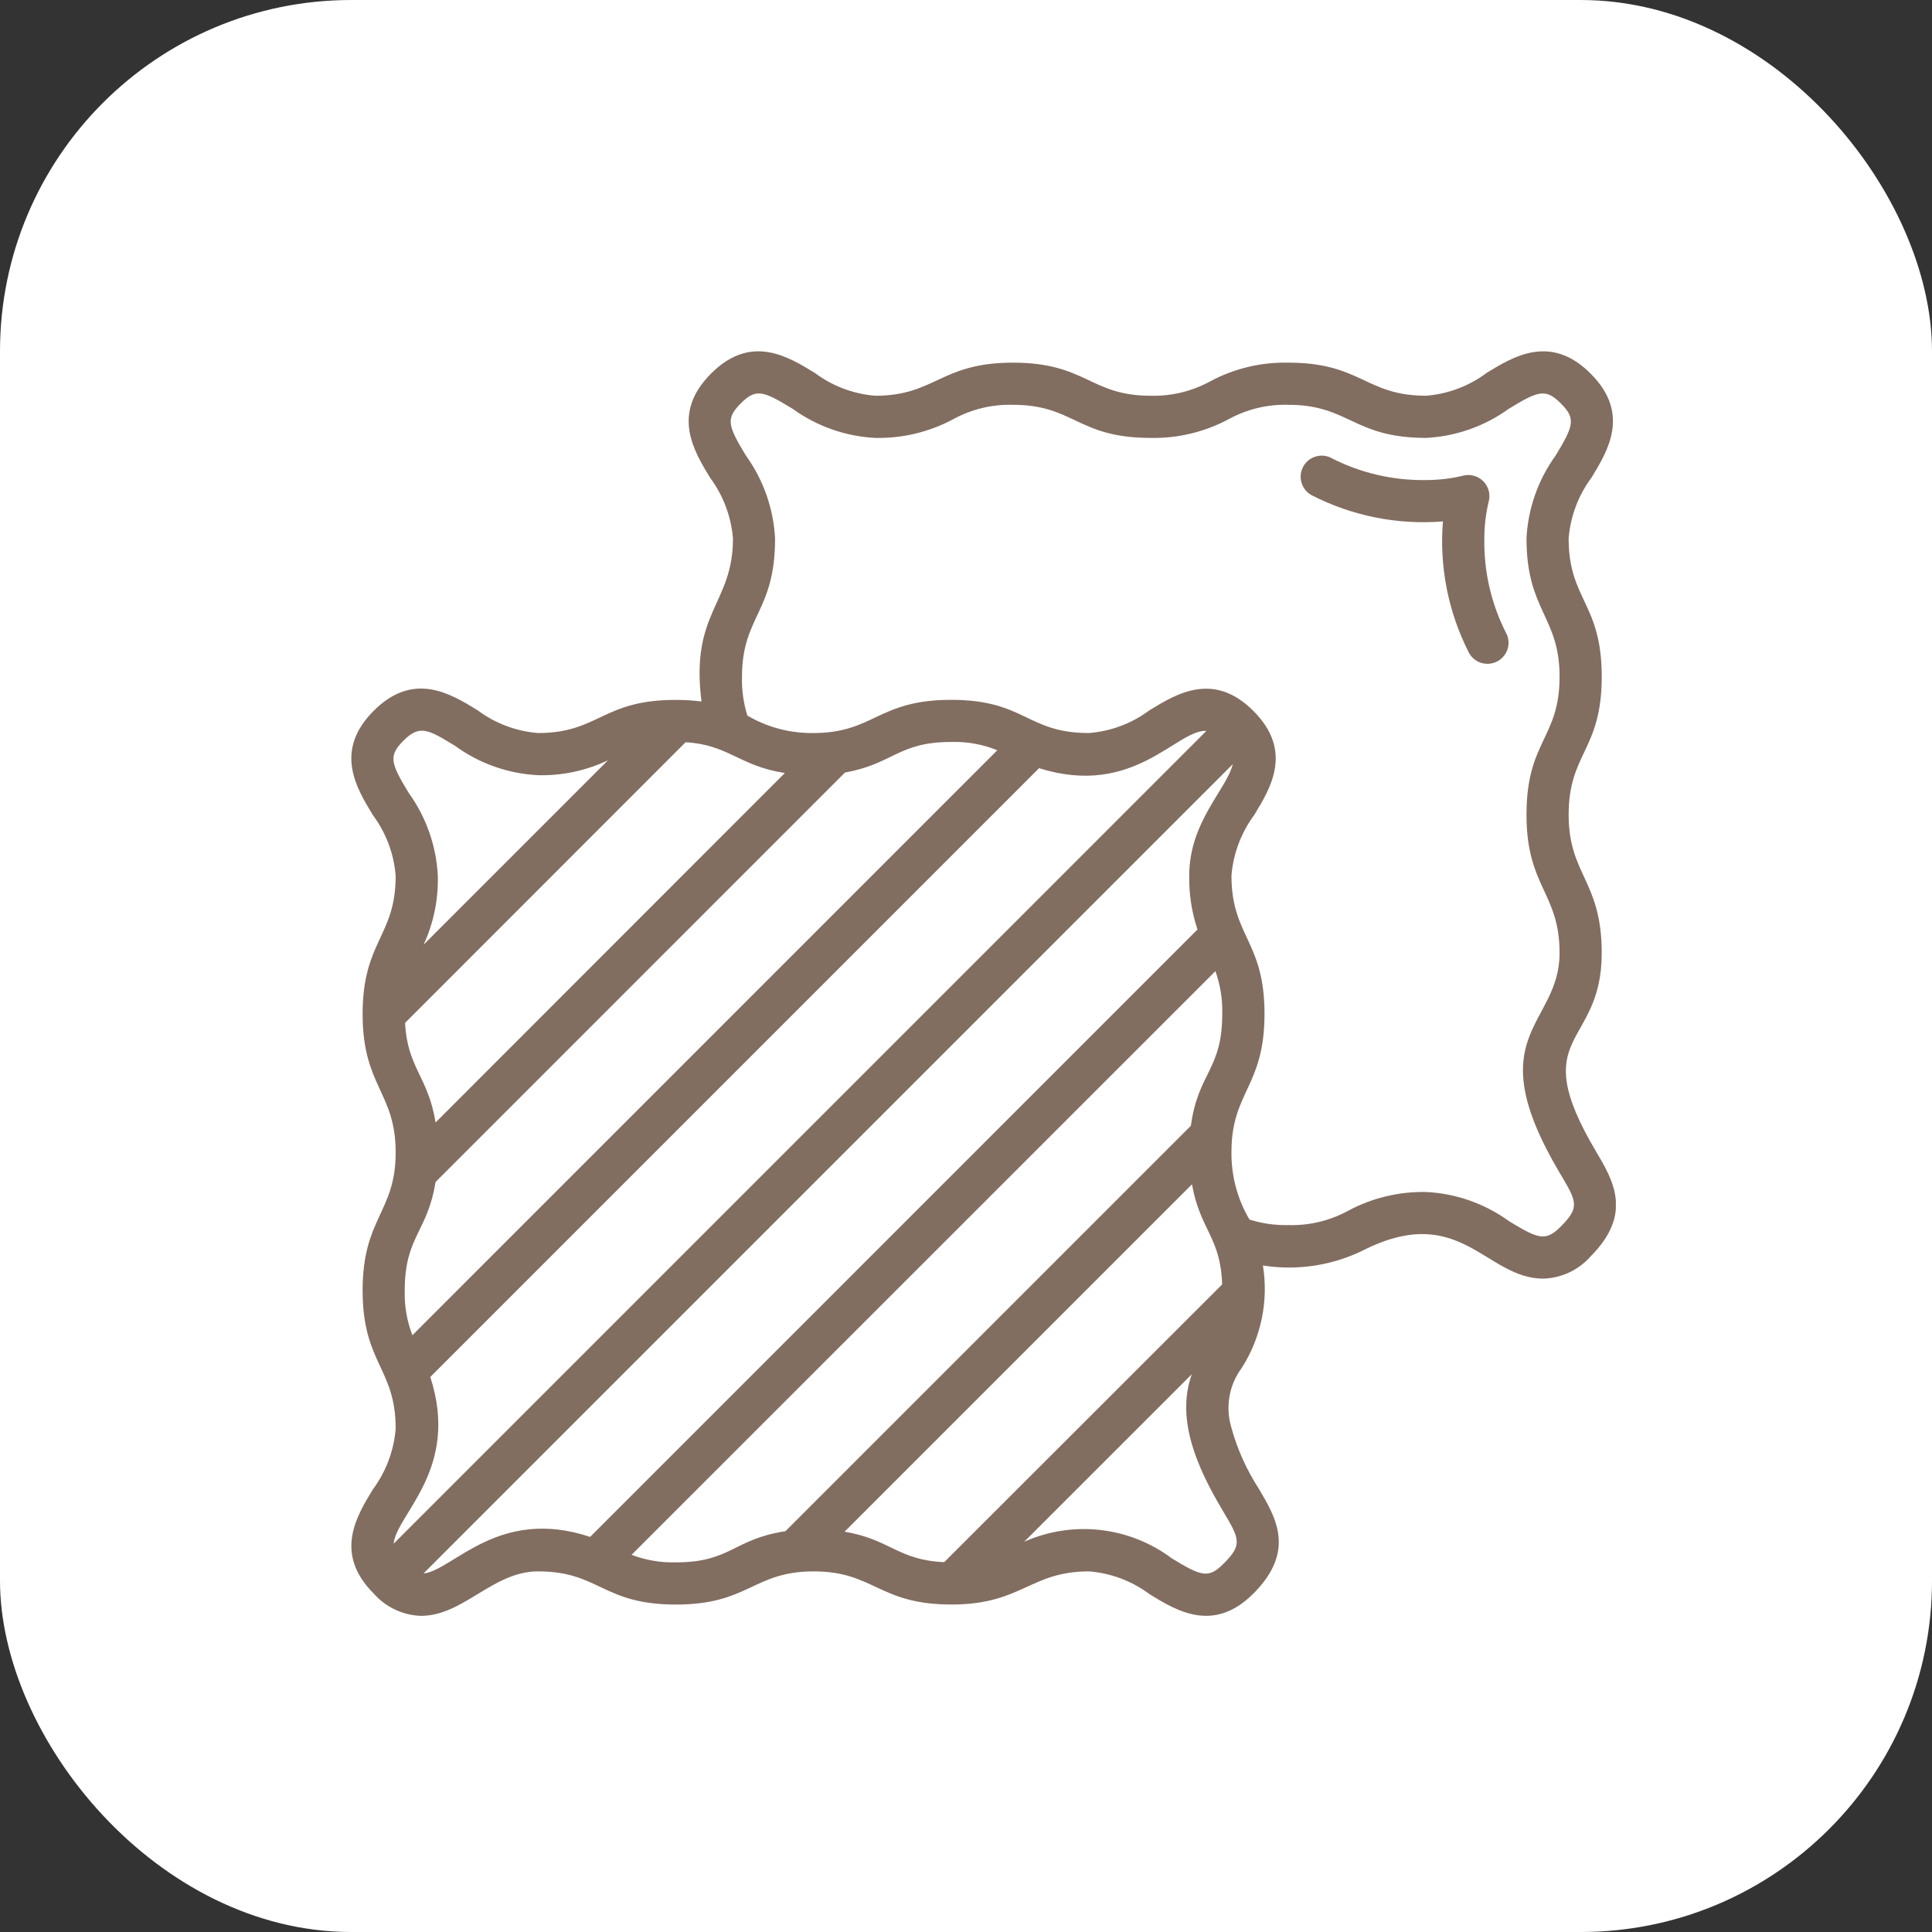 <?xml version="1.0" encoding="UTF-8"?> <svg xmlns="http://www.w3.org/2000/svg" width="55" height="55" viewBox="0 0 55 55" fill="none"><rect x="0" y="0" width="55" height="55" fill="#333333" stroke="none"/><rect width="55" height="55" rx="10" fill="white"></rect><g clip-path="url(#clip0_13_385)"><path d="M45.598 27.13C45.598 25.067 44.656 24.914 44.656 23.194C44.656 21.43 45.598 21.363 45.598 19.264C45.598 17.165 44.656 17.08 44.656 15.328C44.706 14.701 44.931 14.101 45.307 13.596C45.776 12.828 46.418 11.775 45.284 10.638C44.151 9.5 43.092 10.143 42.324 10.614C41.823 10.99 41.225 11.216 40.6 11.266C38.867 11.266 38.757 10.324 36.676 10.324C35.903 10.307 35.138 10.489 34.456 10.854C33.935 11.14 33.348 11.282 32.754 11.266C31.028 11.266 30.925 10.324 28.836 10.324C26.771 10.324 26.63 11.266 24.918 11.266C24.293 11.216 23.695 10.99 23.193 10.614C22.425 10.143 21.373 9.499 20.239 10.638C19.105 11.777 19.746 12.83 20.215 13.6C20.59 14.105 20.816 14.706 20.866 15.334C20.866 17.203 19.647 17.416 19.97 19.97C19.742 19.941 19.511 19.926 19.281 19.925C17.143 19.909 17.065 20.868 15.313 20.868C14.688 20.817 14.091 20.591 13.59 20.215C12.821 19.744 11.769 19.1 10.635 20.238C9.501 21.377 10.144 22.43 10.613 23.2C10.989 23.705 11.214 24.306 11.264 24.933C11.264 26.666 10.323 26.783 10.323 28.871C10.323 30.929 11.264 31.091 11.264 32.806C11.264 34.521 10.323 34.66 10.323 36.738C10.323 38.816 11.264 38.941 11.264 40.671C11.214 41.298 10.988 41.898 10.613 42.403C10.144 43.173 9.502 44.226 10.636 45.362C10.805 45.555 11.012 45.711 11.245 45.821C11.477 45.931 11.729 45.992 11.985 46C13.194 46 14.025 44.734 15.318 44.734C17.069 44.734 17.143 45.678 19.244 45.678C21.324 45.678 21.438 44.734 23.166 44.734C24.894 44.734 25.019 45.689 27.121 45.677C29.101 45.666 29.324 44.734 31.006 44.734C31.631 44.784 32.228 45.01 32.73 45.386C33.498 45.857 34.551 46.502 35.684 45.363C36.888 44.154 36.327 43.21 35.833 42.377C35.486 41.84 35.222 41.253 35.053 40.636C34.967 40.349 34.949 40.046 35.001 39.751C35.053 39.456 35.174 39.178 35.353 38.937C35.903 38.073 36.116 37.037 35.953 36.026C36.962 36.185 37.996 36.017 38.903 35.546C41.593 34.253 42.305 36.4 43.936 36.4C44.193 36.392 44.445 36.331 44.677 36.222C44.909 36.112 45.116 35.956 45.285 35.763C46.488 34.554 45.927 33.608 45.432 32.773C43.415 29.373 45.598 29.86 45.598 27.13ZM19.517 21.13C20.745 21.201 21.044 21.807 22.343 22.006L12.4 31.954C12.188 30.642 11.596 30.404 11.532 29.119L19.517 21.13ZM24.056 21.991C25.425 21.751 25.569 21.122 27.076 21.122C27.526 21.108 27.974 21.188 28.391 21.358L11.74 38.011C11.583 37.605 11.509 37.172 11.522 36.738C11.522 35.196 12.169 35.086 12.399 33.649L24.056 21.991ZM11.485 21.085C11.955 20.613 12.205 20.776 12.963 21.238C13.649 21.737 14.466 22.025 15.313 22.068C16.002 22.086 16.686 21.94 17.309 21.643L12.06 26.892C12.343 26.279 12.481 25.608 12.464 24.933C12.421 24.084 12.134 23.265 11.637 22.575C11.118 21.723 11.054 21.52 11.485 21.085ZM11.206 43.946C11.288 43.105 13.106 41.817 12.249 39.2L29.58 21.868C32.286 22.72 33.492 20.762 34.345 20.806L11.206 43.946ZM22.36 43.59C20.871 43.816 20.807 44.477 19.24 44.477C18.81 44.489 18.382 44.416 17.98 44.262L34.6 27.646C34.74 28.037 34.806 28.448 34.795 28.862C34.795 30.463 34.111 30.519 33.902 32.048L22.36 43.59ZM26.88 44.471C25.57 44.416 25.345 43.825 24.044 43.603L33.933 33.715C34.169 35.031 34.748 35.21 34.792 36.565L26.88 44.471ZM34.833 44.514C34.406 44.944 34.203 44.88 33.356 44.361C32.761 43.916 32.058 43.638 31.32 43.555C30.581 43.472 29.834 43.588 29.156 43.891L33.928 39.121C33.462 40.419 34.1 41.809 34.798 42.987C35.292 43.815 35.38 43.965 34.834 44.514H34.833ZM33.855 24.928C33.846 25.449 33.925 25.967 34.09 26.461L16.8 43.752C14.184 42.882 12.9 44.706 12.055 44.794L35.095 21.754C34.909 22.492 33.855 23.395 33.855 24.928ZM44.435 34.914C44.007 35.345 43.803 35.281 42.957 34.763C42.27 34.265 41.453 33.977 40.606 33.934C39.833 33.917 39.068 34.099 38.386 34.464C37.865 34.75 37.277 34.892 36.683 34.876C36.306 34.885 35.93 34.832 35.57 34.718C35.226 34.136 35.048 33.47 35.057 32.794C35.057 31.073 35.998 30.942 35.998 28.862C35.998 26.782 35.057 26.658 35.057 24.928C35.107 24.303 35.332 23.704 35.706 23.2C36.175 22.43 36.817 21.377 35.684 20.241C34.55 19.105 33.495 19.747 32.727 20.218C32.224 20.593 31.625 20.819 31 20.868C29.223 20.868 29.191 19.923 27.075 19.923C24.986 19.923 24.887 20.868 23.152 20.868C22.493 20.877 21.843 20.705 21.275 20.37C21.165 20.014 21.113 19.642 21.123 19.27C21.123 17.53 22.065 17.432 22.065 15.334C22.022 14.485 21.735 13.666 21.239 12.976C20.72 12.123 20.655 11.918 21.086 11.486C21.517 11.053 21.718 11.12 22.563 11.637C23.251 12.135 24.068 12.423 24.916 12.466C25.688 12.483 26.451 12.3 27.132 11.936C27.652 11.65 28.24 11.508 28.834 11.524C30.582 11.524 30.666 12.466 32.752 12.466C33.525 12.483 34.29 12.3 34.972 11.936C35.493 11.649 36.081 11.507 36.676 11.524C38.409 11.524 38.519 12.466 40.6 12.466C41.447 12.423 42.264 12.135 42.951 11.638C43.8 11.118 44.004 11.055 44.435 11.486C44.866 11.916 44.801 12.121 44.283 12.972C43.786 13.661 43.498 14.479 43.456 15.328C43.456 17.387 44.398 17.548 44.398 19.264C44.398 21.026 43.456 21.084 43.456 23.194C43.456 25.257 44.398 25.41 44.398 27.13C44.398 29.221 42.052 29.423 44.398 33.384C44.894 34.215 44.98 34.365 44.435 34.914Z" fill="#826D61"></path><path d="M42.256 15.328C42.256 14.969 42.299 14.612 42.384 14.264C42.408 14.164 42.406 14.059 42.378 13.96C42.35 13.861 42.297 13.771 42.224 13.698C42.151 13.625 42.061 13.573 41.962 13.545C41.863 13.517 41.758 13.515 41.658 13.54C41.312 13.624 40.956 13.666 40.6 13.666C39.647 13.683 38.704 13.46 37.859 13.018C37.717 12.958 37.558 12.955 37.414 13.01C37.27 13.064 37.153 13.172 37.086 13.311C37.019 13.45 37.008 13.609 37.056 13.755C37.103 13.902 37.205 14.024 37.34 14.098C38.492 14.689 39.786 14.947 41.077 14.844C40.972 16.138 41.23 17.434 41.821 18.59C41.895 18.723 42.018 18.823 42.163 18.869C42.309 18.915 42.467 18.904 42.605 18.838C42.742 18.772 42.85 18.656 42.905 18.514C42.96 18.371 42.959 18.213 42.901 18.072C42.46 17.226 42.238 16.282 42.256 15.328Z" fill="#826D61"></path></g><defs><clipPath id="clip0_13_385"><rect width="36" height="36" fill="white" transform="translate(10 10)"></rect></clipPath></defs></svg> 